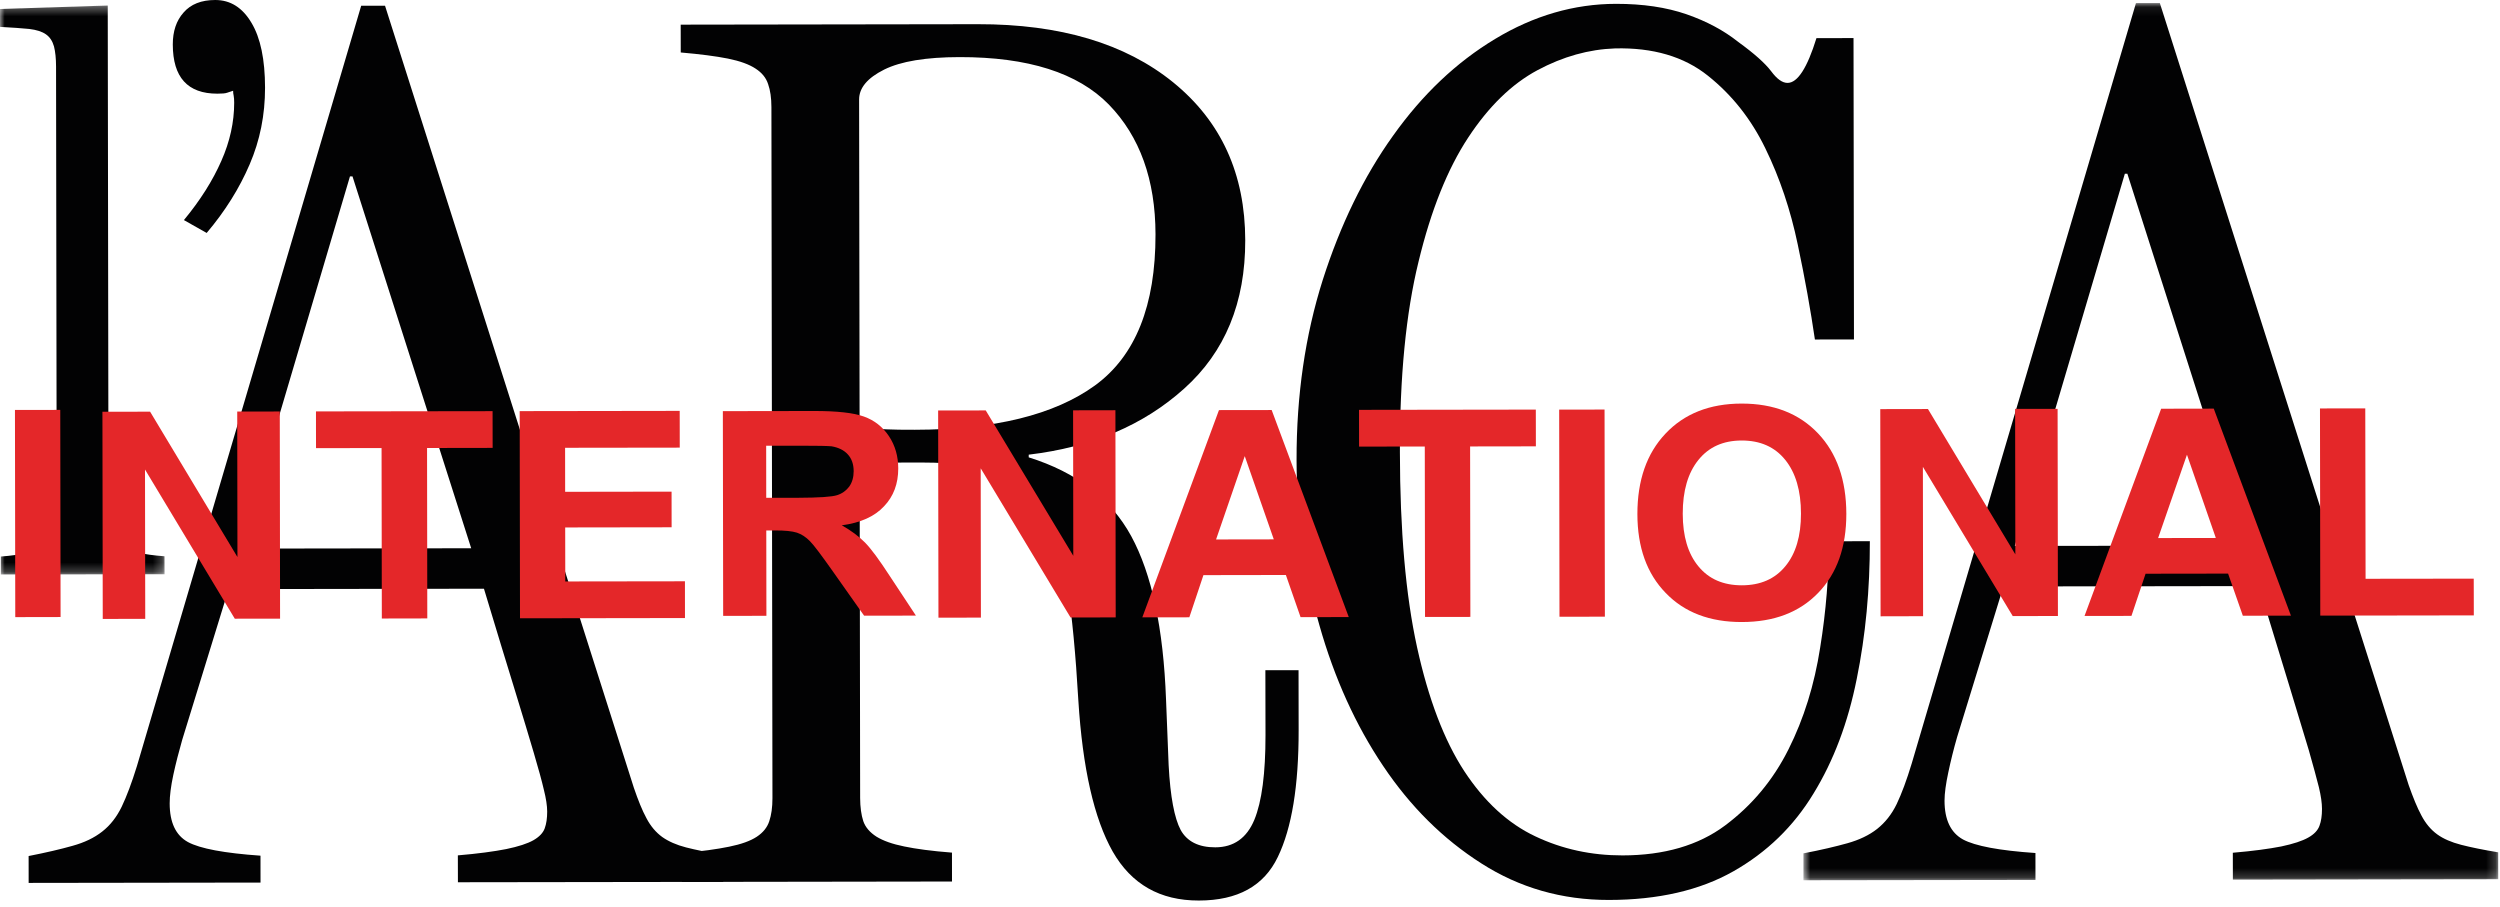 <?xml version="1.0" encoding="UTF-8"?>
<svg width="270px" height="98px" viewBox="0 0 270 98" version="1.1" xmlns="http://www.w3.org/2000/svg" xmlns:xlink="http://www.w3.org/1999/xlink">
    <title>Group 41</title>
    <defs>
        <polygon id="path-1" points="0 0.337 17.773 0.337 17.773 61.786 0 61.786"></polygon>
        <polygon id="path-3" points="0.769 0.073 75.809 0.073 75.809 94.809 0.769 94.809"></polygon>
    </defs>
    <g id="Page-1" stroke="none" stroke-width="1" fill="none" fill-rule="evenodd">
        <g id="produits" transform="translate(-498, -464)">
            <g id="Group-41" transform="translate(498, 464)">
                <path d="M19.862,23.769 C21.646,21.613 22.979,19.487 23.904,17.38 C24.832,15.288 25.294,13.181 25.292,11.097 C25.292,10.778 25.274,10.542 25.24,10.359 C25.197,10.169 25.176,9.988 25.176,9.801 C24.978,9.866 24.756,9.933 24.534,10.014 C24.335,10.09 23.972,10.116 23.478,10.116 C20.264,10.121 18.666,8.35 18.662,4.805 C18.66,3.391 19.037,2.233 19.828,1.35 C20.61,0.452 21.743,0.002 23.24,-0 C24.881,-0.001 26.186,0.818 27.162,2.469 C28.14,4.099 28.62,6.44 28.625,9.469 C28.628,12.4 28.08,15.157 26.966,17.744 C25.859,20.33 24.31,22.812 22.321,25.159 L19.862,23.769 Z" id="Fill-1" fill="#020203"></path>
                <g id="Group-5" transform="translate(0, 0.259)">
                    <mask id="mask-2" fill="white">
                        <use xlink:href="#path-1"></use>
                    </mask>
                    <g id="Clip-4"></g>
                    <path d="M-0,0.71 L11.636,0.337 L11.719,55.537 C11.722,57.084 12.156,58.148 13.033,58.713 C13.913,59.279 15.49,59.654 17.768,59.819 L17.773,61.76 L0.091,61.786 L0.089,59.848 C2.378,59.672 3.961,59.294 4.818,58.725 C5.696,58.157 6.128,57.086 6.125,55.545 L6.054,6.928 C6.052,6.043 5.975,5.321 5.83,4.75 C5.667,4.18 5.386,3.748 4.969,3.454 C4.542,3.153 3.945,2.962 3.157,2.868 C2.383,2.788 1.328,2.719 0.003,2.644 L-0,0.71 Z" id="Fill-3" fill="#020203" mask="url(#mask-2)"></path>
                </g>
                <path d="M25.905,59.248 L50.889,59.212 L38.07,19.049 L37.796,19.051 L25.905,59.248 Z M3.094,95.354 L3.091,92.452 C4.979,92.081 6.569,91.708 7.836,91.348 C9.117,90.992 10.175,90.49 11.043,89.806 C11.907,89.132 12.603,88.238 13.146,87.122 C13.685,85.988 14.233,84.536 14.787,82.741 L39.008,0.622 L41.582,0.617 L68.456,85.077 C68.914,86.417 69.357,87.525 69.814,88.361 C70.262,89.221 70.837,89.897 71.518,90.394 C72.201,90.875 73.052,91.254 74.097,91.522 C75.137,91.789 76.481,92.061 78.103,92.338 L78.11,95.243 L49.455,95.283 L49.448,92.38 C51.623,92.196 53.361,91.959 54.676,91.7 C55.993,91.428 56.975,91.104 57.605,90.747 C58.234,90.388 58.647,89.958 58.825,89.472 C59.01,88.973 59.096,88.372 59.096,87.644 C59.094,87.025 58.976,86.239 58.741,85.309 C58.524,84.366 58.159,83.036 57.654,81.324 C57.152,79.639 56.479,77.369 55.604,74.539 C54.733,71.725 53.62,68.067 52.267,63.581 L24.692,63.622 L19.678,79.905 C19.316,81.175 18.992,82.419 18.719,83.682 C18.453,84.927 18.325,85.96 18.325,86.764 C18.328,88.829 18.978,90.213 20.298,90.942 C21.619,91.654 24.228,92.14 28.133,92.413 L28.137,95.317 L3.094,95.354 Z" id="Fill-6" fill="#020203"></path>
                <path d="M92.837,46.222 C93.999,46.29 94.982,46.324 95.75,46.369 C96.513,46.408 97.529,46.416 98.807,46.415 C107.383,46.402 113.863,44.811 118.25,41.634 C122.632,38.451 124.806,33.003 124.795,25.309 C124.785,19.414 123.103,14.736 119.76,11.296 C116.405,7.86 111.028,6.158 103.62,6.167 C100.002,6.174 97.29,6.621 95.491,7.515 C93.675,8.424 92.782,9.495 92.784,10.749 L92.837,46.222 Z M140.243,72.378 L140.253,78.854 C140.263,84.851 139.516,89.423 138.009,92.543 C136.509,95.687 133.672,97.252 129.478,97.258 C125.279,97.267 122.19,95.499 120.168,91.961 C118.164,88.42 116.92,82.977 116.46,75.625 C116.178,70.696 115.781,66.561 115.284,63.253 C114.79,59.943 113.947,57.295 112.755,55.313 C111.585,53.359 109.978,51.976 107.947,51.159 C105.915,50.36 103.137,49.949 99.615,49.954 L92.842,49.964 L92.895,86.189 C92.9,87.177 93.015,88.005 93.234,88.682 C93.462,89.345 93.947,89.905 94.663,90.362 C95.387,90.806 96.375,91.159 97.66,91.418 C98.918,91.682 100.644,91.916 102.813,92.083 L102.816,95.204 L73.653,95.248 L73.648,92.125 C75.74,91.951 77.426,91.713 78.735,91.445 C80.05,91.179 81.042,90.822 81.727,90.372 C82.411,89.921 82.859,89.364 83.078,88.698 C83.308,88.016 83.426,87.193 83.425,86.204 L83.313,11.561 C83.311,10.577 83.19,9.738 82.958,9.09 C82.74,8.406 82.289,7.856 81.602,7.41 C80.917,6.956 79.926,6.592 78.61,6.326 C77.296,6.064 75.613,5.85 73.52,5.667 L73.515,2.662 L105.611,2.613 C114.496,2.6 121.521,4.69 126.711,8.9 C131.885,13.106 134.476,18.782 134.486,25.953 C134.497,32.68 132.308,38.004 127.9,41.961 C123.517,45.913 117.911,48.296 111.101,49.104 L111.101,49.394 C116.27,51.009 119.949,53.833 122.172,57.903 C124.388,61.98 125.648,67.844 125.932,75.549 L126.214,82.655 C126.392,86.043 126.838,88.371 127.511,89.635 C128.197,90.874 129.444,91.516 131.254,91.511 C133.246,91.507 134.648,90.51 135.469,88.54 C136.281,86.569 136.677,83.522 136.674,79.393 L136.661,72.383 L140.243,72.378 Z" id="Fill-8" fill="#020203"></path>
                <path d="M200.18,4.113 L200.228,36.66 L196.01,36.667 C195.552,33.535 194.942,30.106 194.153,26.388 C193.374,22.668 192.216,19.208 190.657,16.022 C189.113,12.838 187.04,10.235 184.449,8.173 C181.857,6.104 178.516,5.13 174.43,5.228 C171.606,5.326 168.809,6.101 166.047,7.58 C163.276,9.064 160.785,11.486 158.565,14.858 C156.344,18.23 154.545,22.696 153.203,28.257 C151.839,33.814 151.175,40.675 151.189,48.843 C151.201,57.281 151.813,64.283 153.041,69.895 C154.27,75.502 155.975,79.966 158.136,83.276 C160.31,86.587 162.876,88.941 165.805,90.321 C168.737,91.716 171.883,92.387 175.23,92.384 C179.732,92.377 183.426,91.303 186.312,89.15 C189.201,86.991 191.492,84.259 193.157,80.929 C194.824,77.609 195.953,73.959 196.576,69.955 C197.222,65.969 197.518,62.145 197.513,58.456 L201.944,58.451 C201.95,63.651 201.485,68.618 200.529,73.313 C199.585,78.04 198.035,82.155 195.859,85.701 C193.71,89.252 190.816,92.055 187.195,94.107 C183.581,96.155 179.101,97.19 173.759,97.195 C168.691,97.203 164.094,95.878 159.982,93.244 C155.849,90.613 152.318,87.107 149.375,82.716 C146.419,78.322 144.125,73.274 142.497,67.533 C140.855,61.801 140.037,55.842 140.029,49.666 C140.018,42.679 140.964,36.208 142.854,30.242 C144.758,24.282 147.278,19.083 150.454,14.651 C153.628,10.194 157.283,6.731 161.462,4.213 C165.632,1.693 169.998,0.421 174.53,0.415 C177.43,0.411 179.964,0.787 182.155,1.545 C184.323,2.299 186.178,3.292 187.739,4.537 C189.457,5.78 190.633,6.833 191.281,7.688 C191.915,8.544 192.498,8.954 193.052,8.954 C194.139,8.952 195.177,7.345 196.177,4.119 L200.18,4.113 Z" id="Fill-10" fill="#020203"></path>
                <g id="Group-14" transform="translate(194, 0.259)">
                    <mask id="mask-4" fill="white">
                        <use xlink:href="#path-3"></use>
                    </mask>
                    <g id="Clip-13"></g>
                    <path d="M23.599,58.704 L48.584,58.668 L35.754,18.505 L35.483,18.507 L23.599,58.704 Z M0.769,94.809 L0.769,91.904 C2.68,91.538 4.271,91.161 5.532,90.807 C6.796,90.45 7.872,89.942 8.733,89.263 C9.585,88.587 10.306,87.692 10.844,86.574 C11.382,85.445 11.922,83.994 12.466,82.196 L36.684,0.076 L39.263,0.073 L66.138,84.532 C66.612,85.873 67.059,86.979 67.516,87.819 C67.965,88.676 68.537,89.356 69.219,89.852 C69.88,90.331 70.754,90.709 71.793,90.978 C72.835,91.247 74.16,91.519 75.805,91.793 L75.809,94.696 L47.151,94.741 L47.145,91.838 C49.325,91.653 51.062,91.415 52.379,91.157 C53.688,90.88 54.654,90.56 55.286,90.202 C55.928,89.846 56.328,89.411 56.502,88.927 C56.688,88.432 56.776,87.827 56.775,87.103 C56.775,86.482 56.664,85.696 56.441,84.767 C56.206,83.82 55.839,82.489 55.356,80.781 C54.846,79.096 54.157,76.822 53.301,73.994 C52.44,71.181 51.325,67.523 49.953,63.038 L22.372,63.078 L17.364,79.359 C16.997,80.632 16.688,81.873 16.421,83.138 C16.154,84.384 16.009,85.416 16.009,86.216 C16.012,88.287 16.68,89.667 17.997,90.399 C19.32,91.112 21.924,91.599 25.828,91.867 L25.831,94.773 L0.769,94.809 Z" id="Fill-12" fill="#020203" mask="url(#mask-4)"></path>
                </g>
                <polygon id="Fill-15" fill="#E42729" points="1.615 44.275 4.043 44.272 6.509 44.268 6.543 66.639 4.098 66.644 1.649 66.649"></polygon>
                <polygon id="Fill-17" fill="#E42729" points="15.686 66.837 13.386 66.84 11.097 66.844 11.062 44.468 13.625 44.465 16.211 44.462 25.644 60.161 25.621 44.447 27.915 44.444 30.216 44.441 30.248 66.814 27.794 66.817 25.357 66.82 15.66 50.707"></polygon>
                <polygon id="Fill-19" fill="#E42729" points="41.209 48.39 34.13 48.4 34.126 46.417 34.125 44.432 53.199 44.405 53.202 46.388 53.205 48.372 46.122 48.384 46.148 66.79 43.699 66.793 41.237 66.8"></polygon>
                <polygon id="Fill-21" fill="#E42729" points="56.16 66.776 56.126 44.401 73.408 44.375 73.411 46.358 73.413 48.344 61.03 48.361 61.036 53.115 72.53 53.097 72.532 55.007 72.535 56.947 61.041 56.965 61.051 62.797 73.974 62.779 73.975 64.75 73.978 66.749"></polygon>
                <polygon id="Fill-23" fill="#E42729" points="105.938 66.701 103.662 66.706 101.353 66.711 101.319 44.334 103.897 44.329 106.46 44.326 115.916 60.026 115.893 44.314 118.167 44.308 120.465 44.305 120.495 66.68 118.07 66.684 115.618 66.687 105.915 50.574"></polygon>
                <path d="M131.336,58.261 L137.57,58.251 L134.432,49.258 L134.435,49.258 L131.336,58.261 Z M131.649,44.291 L134.485,44.288 L137.34,44.283 L145.667,66.644 L143.065,66.648 L140.461,66.653 L138.875,62.099 L129.97,62.114 L128.448,66.668 L125.917,66.671 L123.37,66.674 L131.649,44.291 Z" id="Fill-25" fill="#E42729"></path>
                <polygon id="Fill-27" fill="#E42729" points="153.877 48.223 146.78 48.234 146.777 46.25 146.773 44.264 165.868 44.236 165.872 46.221 165.875 48.205 158.772 48.216 158.8 66.625 156.355 66.628 153.903 66.632"></polygon>
                <polygon id="Fill-29" fill="#E42729" points="168.391 44.238 170.823 44.235 173.292 44.232 173.327 66.6 170.877 66.605 168.424 66.609"></polygon>
                <path d="M192.817,61.154 C193.943,59.796 194.51,57.891 194.506,55.467 C194.503,52.994 193.932,51.058 192.801,49.66 C191.668,48.259 190.099,47.572 188.093,47.575 C186.112,47.58 184.555,48.27 183.426,49.675 C182.296,51.074 181.733,53.012 181.736,55.487 C181.739,57.909 182.303,59.813 183.432,61.169 C184.561,62.541 186.118,63.213 188.119,63.213 C190.125,63.21 191.688,62.531 192.817,61.154 M179.898,64.042 C177.861,61.949 176.845,59.119 176.838,55.526 C176.836,51.876 177.842,48.98 179.873,46.832 C181.901,44.679 184.641,43.593 188.087,43.587 C191.562,43.582 194.307,44.661 196.349,46.807 C198.383,48.949 199.396,51.843 199.404,55.495 C199.407,59.085 198.401,61.92 196.376,64.018 C194.341,66.133 191.596,67.176 188.125,67.179 C184.68,67.188 181.929,66.152 179.898,64.042" id="Fill-31" fill="#E42729"></path>
                <polygon id="Fill-33" fill="#E42729" points="207.694 66.551 205.403 66.554 203.103 66.561 203.069 44.184 205.637 44.18 208.219 44.174 217.657 59.872 217.633 44.161 219.927 44.159 222.221 44.155 222.256 66.53 219.807 66.532 217.375 66.535 207.672 50.421"></polygon>
                <path d="M233.077,58.11 L239.31,58.1 L236.19,49.104 L236.193,49.104 L233.077,58.11 Z M233.405,44.141 L236.244,44.138 L239.086,44.131 L247.422,66.492 L244.821,66.495 L242.226,66.498 L240.633,61.949 L231.723,61.962 L230.197,66.516 L227.676,66.519 L225.129,66.523 L233.405,44.141 Z" id="Fill-35" fill="#E42729"></path>
                <polygon id="Fill-37" fill="#E42729" points="250.59 66.487 250.558 44.112 253.004 44.108 255.45 44.105 255.483 62.509 267.163 62.494 267.169 64.462 267.172 66.461"></polygon>
                <path d="M82.753,53.763 L86.21,53.76 C88.452,53.752 89.853,53.66 90.412,53.477 C90.97,53.297 91.401,52.978 91.726,52.539 C92.04,52.087 92.196,51.532 92.196,50.886 C92.194,50.136 91.982,49.529 91.563,49.075 C91.151,48.615 90.553,48.328 89.806,48.2 C89.431,48.163 88.292,48.133 86.388,48.136 L82.746,48.142 L82.753,53.763 Z M78.102,66.516 L78.068,44.403 L87.905,44.387 C90.372,44.385 92.18,44.581 93.302,44.986 C94.425,45.388 95.316,46.084 96,47.096 C96.678,48.108 97.009,49.282 97.011,50.589 C97.014,52.242 96.5,53.614 95.473,54.682 C94.461,55.781 92.938,56.462 90.913,56.736 C91.922,57.297 92.758,57.928 93.416,58.59 C94.077,59.261 94.956,60.452 96.077,62.181 L98.919,66.487 L93.322,66.492 L89.928,61.682 C88.728,59.986 87.911,58.886 87.472,58.444 C87.031,57.995 86.56,57.688 86.063,57.526 C85.559,57.367 84.786,57.285 83.702,57.288 L82.758,57.289 L82.772,66.507 L78.102,66.516 Z" id="Fill-39" fill="#E42729"></path>
            </g>
        </g>
    </g>
</svg>